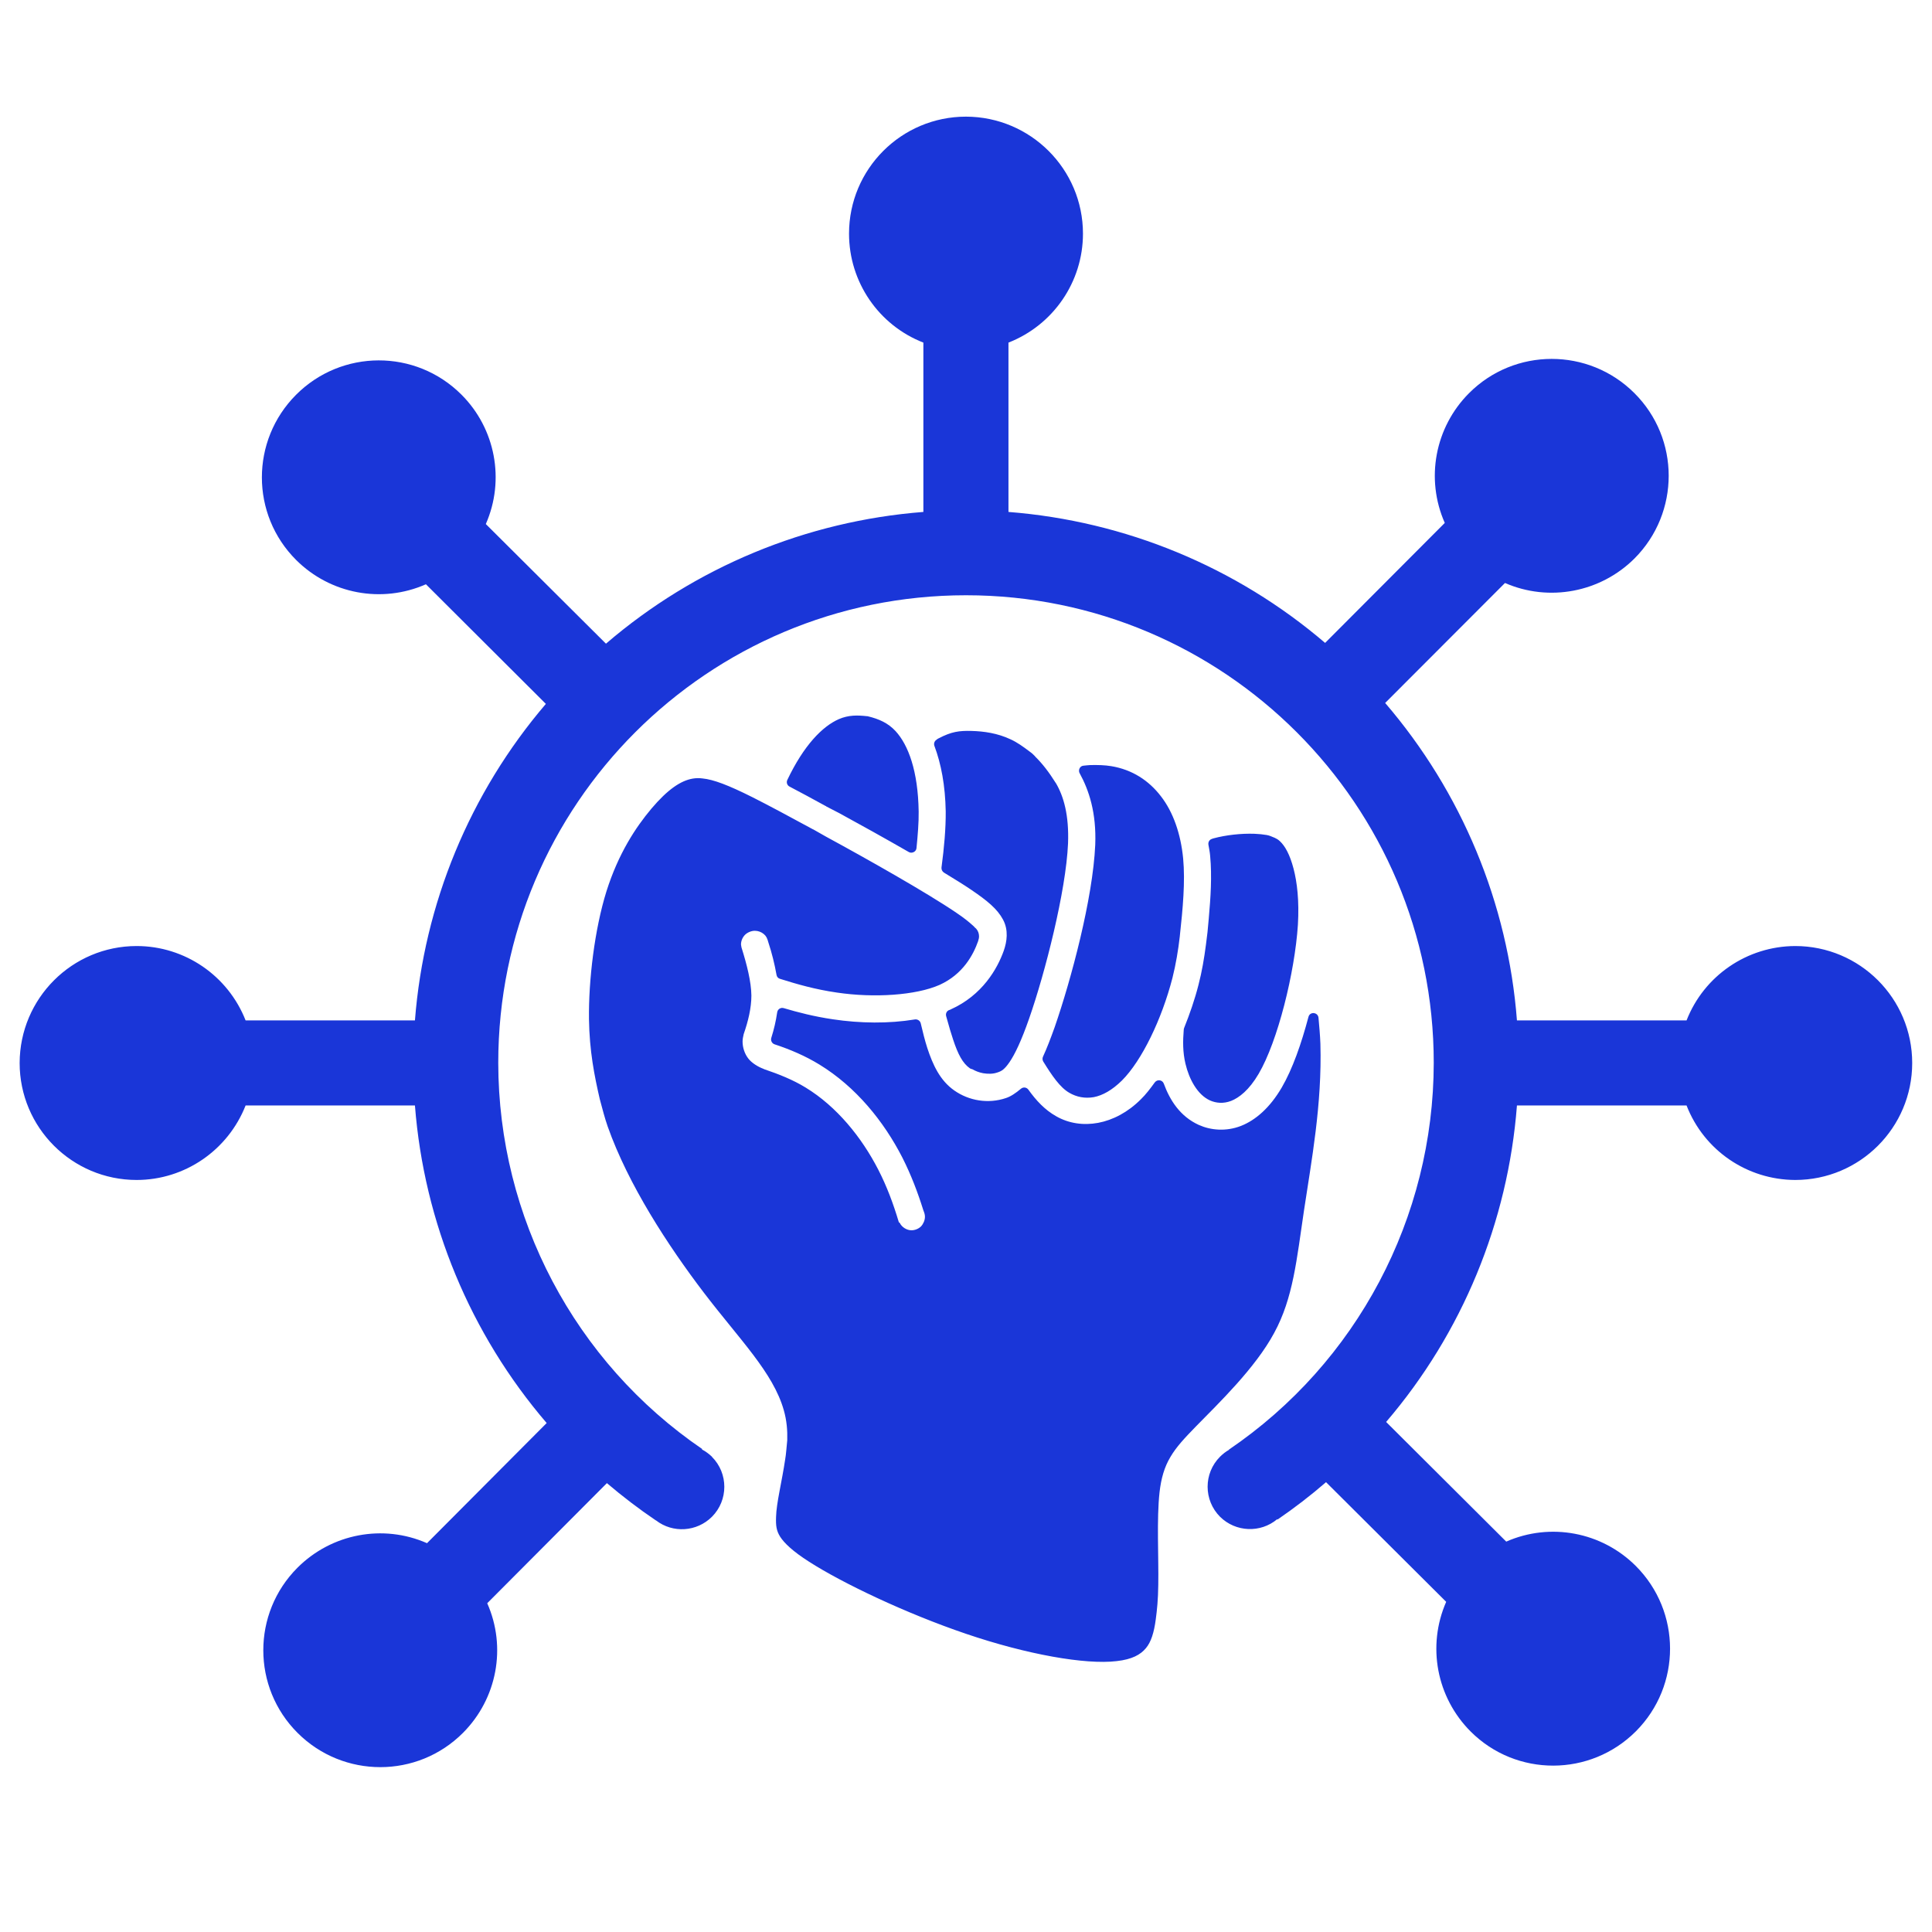 <svg xmlns="http://www.w3.org/2000/svg" xmlns:xlink="http://www.w3.org/1999/xlink" width="64" zoomAndPan="magnify" viewBox="0 0 48 48" height="64" preserveAspectRatio="xMidYMid meet"><defs><clipPath id="71d2965541"><path d="M 0.488 2.676 L 47.508 2.676 L 47.508 44 L 0.488 44 Z M 0.488 2.676 " clip-rule="nonzero"></path></clipPath></defs><g clip-path="url(#71d2965541)"><path fill="#1a36d8" d="M 24 2.898 C 22.395 2.898 21.094 4.199 21.094 5.805 C 21.094 7.004 21.828 8.078 22.941 8.512 L 22.941 12.719 C 20.031 12.945 17.27 14.09 15.055 15.992 L 12.07 13.02 C 12.551 11.926 12.309 10.645 11.461 9.801 C 10.324 8.668 8.488 8.672 7.355 9.809 C 6.223 10.945 6.223 12.781 7.359 13.914 C 8.207 14.758 9.484 15 10.582 14.516 L 13.562 17.488 C 11.672 19.699 10.535 22.453 10.309 25.352 L 6.102 25.352 C 5.664 24.238 4.59 23.504 3.395 23.504 C 1.793 23.504 0.492 24.805 0.488 26.41 C 0.488 28.012 1.789 29.316 3.395 29.316 C 4.59 29.316 5.664 28.578 6.102 27.465 L 10.309 27.465 C 10.535 30.379 11.684 33.141 13.582 35.355 L 10.609 38.34 C 9.516 37.859 8.238 38.102 7.391 38.949 C 6.258 40.082 6.258 41.922 7.395 43.055 C 8.531 44.188 10.371 44.188 11.504 43.051 C 12.348 42.203 12.59 40.926 12.105 39.832 L 15.078 36.848 C 15.469 37.18 15.871 37.488 16.293 37.773 L 16.297 37.773 C 16.715 38.098 17.312 38.059 17.688 37.684 C 18.098 37.273 18.098 36.605 17.688 36.195 C 17.688 36.191 17.688 36.191 17.688 36.191 C 17.613 36.121 17.531 36.059 17.441 36.012 C 17.441 36.008 17.441 36 17.445 36 C 14.277 33.836 12.383 30.246 12.379 26.406 C 12.379 19.992 17.582 14.789 24 14.789 C 30.418 14.789 35.621 19.992 35.621 26.406 C 35.617 30.254 33.715 33.852 30.531 36.016 L 30.535 36.02 C 30.453 36.066 30.379 36.125 30.312 36.191 C 29.898 36.605 29.902 37.273 30.312 37.684 C 30.699 38.066 31.316 38.094 31.734 37.742 L 31.738 37.754 C 32.16 37.465 32.562 37.156 32.945 36.824 L 35.93 39.797 C 35.449 40.895 35.691 42.172 36.539 43.02 C 37.672 44.152 39.512 44.148 40.645 43.012 C 41.777 41.875 41.773 40.039 40.641 38.906 C 39.793 38.059 38.516 37.82 37.422 38.301 L 34.438 35.328 C 36.328 33.121 37.465 30.363 37.688 27.465 L 41.902 27.465 C 42.336 28.582 43.406 29.312 44.602 29.316 C 46.207 29.316 47.508 28.016 47.508 26.41 C 47.508 24.805 46.207 23.504 44.602 23.504 C 43.406 23.508 42.336 24.242 41.902 25.352 L 37.688 25.352 C 37.465 22.441 36.316 19.68 34.414 17.465 L 37.391 14.484 C 38.484 14.961 39.762 14.719 40.609 13.875 C 41.742 12.738 41.742 10.898 40.605 9.766 C 39.469 8.633 37.629 8.633 36.496 9.77 C 35.652 10.617 35.41 11.895 35.895 12.992 L 32.922 15.973 C 30.711 14.082 27.953 12.945 25.055 12.719 L 25.055 8.512 C 26.172 8.074 26.906 7 26.906 5.805 C 26.906 4.203 25.605 2.902 24 2.898 Z M 21.195 17.781 C 21.078 17.789 20.957 17.816 20.84 17.867 C 20.43 18.047 19.969 18.52 19.562 19.375 C 19.531 19.438 19.555 19.512 19.617 19.543 C 19.906 19.695 20.184 19.844 20.516 20.027 C 20.516 20.027 20.52 20.027 20.523 20.027 L 20.523 20.031 C 20.523 20.031 20.527 20.031 20.527 20.035 C 20.637 20.09 20.734 20.141 20.852 20.203 C 21.355 20.477 21.98 20.824 22.578 21.168 C 22.637 21.203 22.719 21.18 22.754 21.121 C 22.762 21.105 22.77 21.086 22.77 21.07 C 22.801 20.754 22.828 20.441 22.824 20.164 C 22.809 19.152 22.566 18.508 22.25 18.164 C 22.062 17.961 21.836 17.863 21.566 17.797 C 21.559 17.797 21.555 17.793 21.547 17.793 L 21.535 17.793 C 21.422 17.781 21.309 17.773 21.195 17.781 Z M 24.137 18.16 C 23.832 18.152 23.641 18.176 23.32 18.344 C 23.285 18.359 23.281 18.371 23.262 18.383 C 23.215 18.414 23.195 18.477 23.215 18.531 C 23.383 18.98 23.484 19.512 23.496 20.156 C 23.5 20.582 23.457 21.062 23.391 21.555 C 23.387 21.605 23.41 21.652 23.453 21.68 C 23.707 21.836 23.945 21.98 24.133 22.109 C 24.531 22.379 24.777 22.582 24.918 22.844 C 25.062 23.109 25.016 23.398 24.938 23.621 C 24.781 24.062 24.41 24.727 23.613 25.082 C 23.605 25.086 23.602 25.09 23.582 25.094 C 23.52 25.117 23.488 25.184 23.508 25.25 C 23.574 25.492 23.641 25.715 23.68 25.828 C 23.801 26.195 23.918 26.418 24.098 26.543 C 24.113 26.551 24.133 26.562 24.152 26.562 C 24.234 26.609 24.324 26.645 24.426 26.664 C 24.547 26.684 24.672 26.684 24.781 26.645 C 24.832 26.629 24.879 26.609 24.926 26.57 C 24.973 26.531 25.02 26.477 25.082 26.387 C 25.211 26.199 25.375 25.863 25.57 25.301 C 25.965 24.172 26.484 22.141 26.535 20.957 C 26.562 20.25 26.426 19.785 26.234 19.457 C 26.234 19.457 26.23 19.457 26.23 19.453 C 26.059 19.18 25.895 18.969 25.719 18.797 C 25.715 18.793 25.715 18.793 25.715 18.789 C 25.684 18.762 25.66 18.73 25.617 18.699 C 25.594 18.68 25.586 18.676 25.57 18.664 C 25.422 18.551 25.266 18.441 25.113 18.371 C 24.785 18.215 24.441 18.168 24.137 18.16 Z M 27.086 19.008 C 27.031 19.012 26.977 19.016 26.922 19.023 C 26.852 19.027 26.801 19.09 26.809 19.164 C 26.809 19.18 26.816 19.195 26.824 19.211 C 27.055 19.633 27.242 20.191 27.211 20.988 C 27.152 22.324 26.613 24.336 26.203 25.52 C 26.098 25.812 26.008 26.047 25.914 26.25 C 25.895 26.289 25.898 26.336 25.918 26.371 C 26.133 26.719 26.336 27.02 26.57 27.152 C 26.746 27.254 26.953 27.297 27.176 27.258 C 27.395 27.215 27.629 27.086 27.875 26.844 C 28.367 26.352 28.863 25.328 29.129 24.297 C 29.215 23.953 29.273 23.605 29.312 23.262 C 29.312 23.262 29.312 23.262 29.312 23.258 C 29.387 22.574 29.449 21.906 29.395 21.328 C 29.336 20.719 29.148 20.176 28.844 19.785 C 28.543 19.391 28.129 19.121 27.609 19.035 C 27.449 19.008 27.273 19.004 27.086 19.008 Z M 17.453 19.34 C 17.363 19.328 17.285 19.332 17.211 19.344 C 16.91 19.395 16.586 19.617 16.188 20.086 C 15.793 20.555 15.363 21.207 15.066 22.148 C 14.773 23.09 14.621 24.348 14.633 25.32 C 14.645 26.113 14.766 26.723 14.906 27.328 C 14.906 27.332 14.91 27.332 14.91 27.332 C 14.91 27.336 14.91 27.336 14.91 27.34 C 14.969 27.559 15.023 27.773 15.098 27.988 C 15.609 29.434 16.598 30.949 17.488 32.117 C 18.379 33.285 19.207 34.098 19.473 35.035 C 19.547 35.293 19.566 35.543 19.559 35.781 C 19.547 35.902 19.527 36.156 19.508 36.254 C 19.426 36.812 19.289 37.34 19.281 37.688 C 19.273 37.902 19.289 38.031 19.383 38.18 C 19.484 38.336 19.691 38.539 20.102 38.801 C 20.922 39.328 22.508 40.086 24.008 40.594 C 25.512 41.105 26.969 41.363 27.742 41.27 C 28.129 41.227 28.336 41.109 28.469 40.949 C 28.598 40.797 28.672 40.559 28.715 40.23 C 28.746 40 28.773 39.742 28.777 39.371 C 28.789 38.711 28.734 37.738 28.809 37.07 C 28.848 36.734 28.926 36.453 29.078 36.199 C 29.227 35.945 29.43 35.73 29.711 35.441 C 30.277 34.863 31.188 33.988 31.656 33.117 C 32.129 32.25 32.215 31.297 32.398 30.07 C 32.582 28.844 32.848 27.441 32.805 25.934 C 32.797 25.719 32.777 25.5 32.758 25.289 C 32.746 25.145 32.543 25.125 32.508 25.266 C 32.332 25.93 32.113 26.559 31.844 27.02 C 31.551 27.52 31.199 27.828 30.832 27.973 C 30.461 28.117 30.082 28.082 29.785 27.949 C 29.32 27.738 29.066 27.336 28.914 26.922 C 28.879 26.828 28.754 26.809 28.691 26.891 C 28.578 27.047 28.465 27.195 28.344 27.312 C 27.699 27.957 26.859 28.086 26.242 27.734 C 25.957 27.574 25.742 27.34 25.551 27.074 C 25.508 27.012 25.422 27 25.363 27.051 C 25.238 27.156 25.113 27.242 24.992 27.281 C 24.551 27.43 24.074 27.348 23.711 27.094 C 23.352 26.844 23.176 26.453 23.039 26.039 C 22.977 25.848 22.926 25.637 22.875 25.422 C 22.859 25.359 22.793 25.316 22.727 25.328 C 22.082 25.434 21.371 25.426 20.691 25.324 C 20.219 25.254 19.828 25.152 19.473 25.047 C 19.395 25.023 19.32 25.074 19.309 25.152 C 19.277 25.371 19.227 25.582 19.164 25.781 C 19.141 25.848 19.176 25.922 19.242 25.945 C 19.633 26.074 20.008 26.234 20.359 26.449 C 21.266 27.004 21.957 27.859 22.418 28.758 C 22.637 29.191 22.801 29.625 22.938 30.062 C 22.941 30.07 22.941 30.074 22.945 30.082 C 22.965 30.129 22.98 30.18 22.98 30.23 C 22.98 30.316 22.941 30.406 22.883 30.469 C 22.82 30.531 22.73 30.566 22.645 30.566 C 22.523 30.566 22.398 30.484 22.348 30.371 L 22.332 30.375 C 22.332 30.367 22.332 30.363 22.328 30.355 C 22.195 29.91 22.035 29.477 21.82 29.059 C 21.406 28.254 20.789 27.492 20.016 27.02 C 19.703 26.828 19.352 26.688 18.98 26.562 C 18.984 26.562 18.965 26.555 18.969 26.555 C 18.836 26.508 18.672 26.406 18.59 26.297 C 18.5 26.18 18.449 26.027 18.449 25.875 C 18.449 25.82 18.461 25.758 18.477 25.691 C 18.586 25.379 18.668 25.047 18.668 24.734 C 18.664 24.391 18.555 23.961 18.422 23.539 C 18.418 23.508 18.41 23.48 18.41 23.465 C 18.41 23.375 18.449 23.285 18.512 23.223 C 18.574 23.164 18.668 23.125 18.754 23.125 C 18.836 23.125 18.918 23.156 18.977 23.207 C 19.039 23.258 19.062 23.312 19.09 23.414 C 19.176 23.672 19.246 23.957 19.293 24.223 C 19.301 24.27 19.336 24.309 19.383 24.32 C 19.793 24.449 20.25 24.582 20.793 24.66 C 21.711 24.797 22.754 24.73 23.344 24.469 C 23.93 24.203 24.184 23.715 24.301 23.383 C 24.305 23.371 24.305 23.363 24.309 23.352 C 24.32 23.324 24.324 23.293 24.324 23.262 C 24.324 23.191 24.297 23.121 24.25 23.07 C 24.242 23.062 24.23 23.051 24.219 23.043 C 24.203 23.023 24.188 23.008 24.164 22.988 C 24.074 22.906 23.945 22.801 23.758 22.676 C 23.023 22.176 21.527 21.332 20.527 20.789 C 20.434 20.738 20.316 20.668 20.203 20.605 C 20.203 20.605 20.199 20.605 20.199 20.605 C 19.625 20.293 19.102 20.012 18.699 19.809 C 18.09 19.504 17.727 19.367 17.453 19.34 Z M 31.168 20.715 C 30.836 20.703 30.457 20.746 30.152 20.828 C 30.133 20.832 30.117 20.84 30.105 20.844 C 30.047 20.863 30.012 20.922 30.023 20.988 C 30.039 21.082 30.059 21.172 30.066 21.266 C 30.113 21.773 30.078 22.297 30.031 22.824 C 30.023 22.922 30.008 23.055 30 23.16 C 29.988 23.258 29.973 23.383 29.961 23.473 C 29.918 23.805 29.863 24.133 29.777 24.465 C 29.684 24.832 29.559 25.191 29.418 25.543 C 29.414 25.555 29.41 25.57 29.41 25.582 C 29.387 25.863 29.383 26.137 29.453 26.43 C 29.543 26.812 29.75 27.199 30.062 27.34 C 30.211 27.406 30.391 27.426 30.586 27.352 C 30.785 27.273 31.031 27.086 31.27 26.68 C 31.746 25.871 32.168 24.164 32.246 22.977 C 32.281 22.383 32.227 21.918 32.137 21.578 C 32.047 21.234 31.926 21.016 31.797 20.898 C 31.75 20.852 31.703 20.832 31.664 20.812 C 31.656 20.809 31.648 20.805 31.645 20.805 C 31.594 20.785 31.543 20.758 31.473 20.746 C 31.379 20.73 31.277 20.719 31.168 20.715 Z M 31.168 20.715 " fill-opacity="1" fill-rule="nonzero"></path></g></svg>